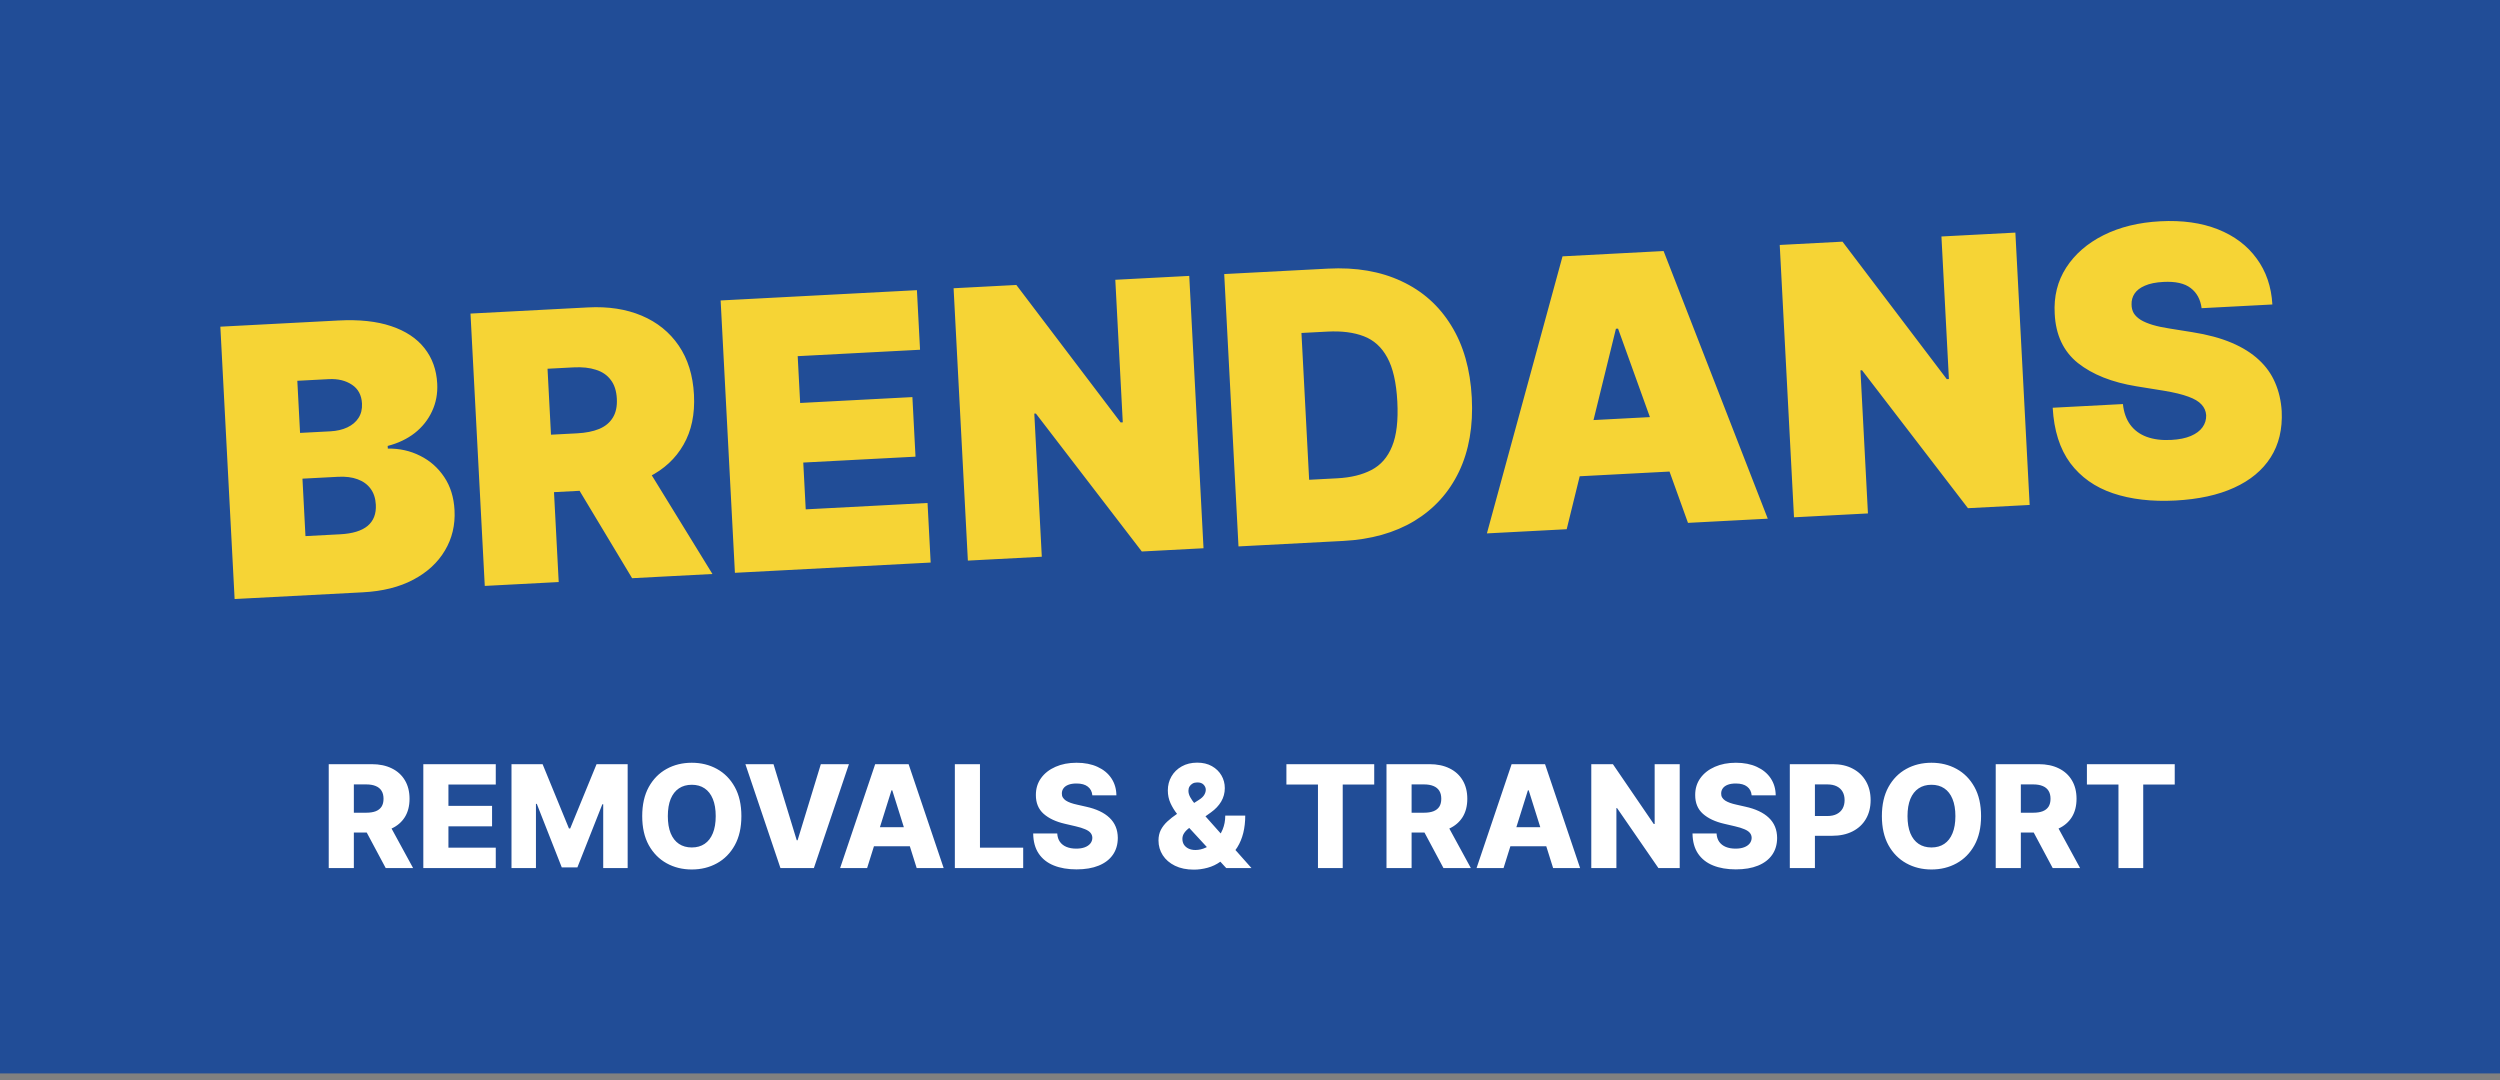 <svg width="280" height="121" viewBox="0 0 280 121" fill="none" xmlns="http://www.w3.org/2000/svg">
<rect x="0" y="0" width="280" height="121" fill="#808080" stroke="none"/>
<rect width="280" height="120.223" fill="#214D97"/>
<path d="M26.277 67.091L24.679 36.588L37.905 35.895C40.228 35.773 42.196 35.983 43.807 36.526C45.429 37.069 46.672 37.89 47.536 38.989C48.41 40.089 48.888 41.413 48.969 42.962C49.028 44.084 48.833 45.12 48.385 46.069C47.947 47.018 47.302 47.828 46.451 48.5C45.6 49.162 44.59 49.643 43.42 49.944L43.436 50.241C44.749 50.222 45.958 50.492 47.063 51.052C48.167 51.602 49.065 52.396 49.757 53.435C50.448 54.464 50.831 55.699 50.907 57.138C50.994 58.806 50.635 60.314 49.829 61.66C49.034 63.006 47.856 64.094 46.296 64.922C44.737 65.751 42.85 66.223 40.635 66.339L26.277 67.091ZM34.212 60.044L38.084 59.841C39.475 59.769 40.504 59.456 41.172 58.903C41.839 58.34 42.146 57.548 42.093 56.525C42.055 55.81 41.859 55.213 41.506 54.733C41.152 54.254 40.666 53.901 40.046 53.675C39.437 53.448 38.71 53.357 37.866 53.401L33.875 53.61L34.212 60.044ZM33.606 48.486L37.002 48.308C37.727 48.27 38.361 48.123 38.906 47.865C39.45 47.608 39.864 47.257 40.15 46.814C40.445 46.361 40.576 45.821 40.543 45.196C40.493 44.252 40.118 43.55 39.417 43.089C38.715 42.618 37.848 42.41 36.815 42.464L33.3 42.648L33.606 48.486ZM54.294 65.623L52.695 35.12L65.862 34.43C68.125 34.311 70.128 34.619 71.869 35.354C73.61 36.09 74.993 37.207 76.018 38.706C77.042 40.206 77.611 42.038 77.725 44.203C77.839 46.387 77.449 48.255 76.554 49.805C75.67 51.355 74.374 52.558 72.666 53.414C70.969 54.27 68.958 54.758 66.635 54.88L58.77 55.292L58.433 48.858L64.629 48.533C65.602 48.482 66.425 48.32 67.098 48.045C67.78 47.761 68.29 47.341 68.63 46.785C68.979 46.229 69.131 45.519 69.086 44.656C69.04 43.782 68.814 43.082 68.408 42.555C68.012 42.019 67.459 41.639 66.75 41.417C66.051 41.185 65.215 41.095 64.242 41.146L61.323 41.299L62.575 65.189L54.294 65.623ZM71.433 50.686L79.793 64.287L70.796 64.758L62.615 51.148L71.433 50.686ZM82.31 64.155L80.711 33.651L102.695 32.499L103.045 39.172L89.342 39.89L89.617 45.133L102.188 44.474L102.537 51.147L89.966 51.806L90.241 57.048L103.885 56.333L104.234 63.006L82.31 64.155ZM133.195 30.901L134.794 61.404L127.883 61.767L116.021 46.318L115.842 46.327L116.682 62.354L108.401 62.788L106.802 32.284L113.832 31.916L125.512 47.314L125.751 47.301L124.914 31.335L133.195 30.901ZM150.448 60.584L138.711 61.199L137.112 30.695L148.73 30.087C151.868 29.922 154.61 30.391 156.958 31.492C159.315 32.584 161.174 34.239 162.535 36.457C163.906 38.666 164.674 41.358 164.841 44.536C165.007 47.714 164.53 50.477 163.408 52.825C162.286 55.164 160.62 57.004 158.41 58.345C156.2 59.675 153.546 60.422 150.448 60.584ZM146.624 53.735L149.781 53.569C151.291 53.49 152.564 53.18 153.601 52.638C154.648 52.095 155.418 51.213 155.911 49.992C156.415 48.771 156.611 47.098 156.5 44.973C156.388 42.848 156.013 41.205 155.375 40.044C154.747 38.882 153.869 38.087 152.741 37.658C151.623 37.228 150.27 37.055 148.681 37.139L145.762 37.292L146.624 53.735ZM175.47 59.273L166.533 59.741L175.003 28.71L186.323 28.116L197.99 58.092L189.054 58.561L181.223 36.807L180.984 36.82L175.47 59.273ZM173.171 47.325L189.972 46.445L190.297 52.641L173.496 53.522L173.171 47.325ZM225.722 26.052L227.321 56.555L220.41 56.917L208.548 41.469L208.37 41.478L209.209 57.504L200.928 57.938L199.33 27.435L206.36 27.066L218.04 42.465L218.278 42.452L217.441 26.486L225.722 26.052ZM246.582 34.517C246.451 33.528 246.038 32.773 245.344 32.252C244.659 31.73 243.647 31.505 242.306 31.575C241.452 31.619 240.758 31.761 240.222 31.998C239.697 32.224 239.314 32.518 239.074 32.879C238.834 33.24 238.721 33.645 238.734 34.092C238.734 34.46 238.816 34.79 238.98 35.08C239.154 35.359 239.416 35.609 239.766 35.83C240.116 36.041 240.559 36.227 241.095 36.388C241.631 36.549 242.265 36.685 242.998 36.796L245.528 37.201C247.235 37.47 248.705 37.866 249.937 38.389C251.169 38.911 252.188 39.55 252.994 40.304C253.8 41.049 254.407 41.903 254.816 42.867C255.235 43.831 255.48 44.894 255.551 46.055C255.646 48.061 255.234 49.785 254.314 51.228C253.393 52.67 252.029 53.802 250.22 54.623C248.421 55.444 246.231 55.923 243.649 56.058C240.998 56.197 238.664 55.926 236.647 55.245C234.639 54.564 233.047 53.437 231.869 51.866C230.701 50.285 230.045 48.218 229.902 45.667L237.766 45.255C237.864 46.185 238.139 46.957 238.589 47.571C239.04 48.185 239.651 48.636 240.422 48.924C241.204 49.211 242.121 49.328 243.174 49.272C244.058 49.226 244.792 49.078 245.376 48.828C245.96 48.579 246.396 48.252 246.684 47.849C246.971 47.445 247.107 46.995 247.091 46.498C247.057 46.032 246.881 45.633 246.565 45.301C246.258 44.959 245.765 44.666 245.085 44.423C244.405 44.17 243.492 43.949 242.347 43.76L239.275 43.264C236.543 42.819 234.362 41.953 232.731 40.664C231.11 39.365 230.242 37.524 230.127 35.14C230.015 33.205 230.443 31.485 231.409 29.98C232.386 28.465 233.781 27.252 235.595 26.341C237.419 25.429 239.537 24.909 241.95 24.783C244.413 24.654 246.564 24.954 248.405 25.684C250.245 26.414 251.691 27.503 252.743 28.952C253.804 30.39 254.392 32.106 254.506 34.102L246.582 34.517Z" fill="#F6D435"/>
<path d="M36.818 97.223V85.587H41.625C42.496 85.587 43.248 85.744 43.881 86.058C44.517 86.369 45.008 86.816 45.352 87.399C45.697 87.979 45.869 88.666 45.869 89.462C45.869 90.269 45.693 90.954 45.341 91.519C44.989 92.079 44.489 92.507 43.841 92.803C43.193 93.094 42.426 93.24 41.54 93.24H38.5V91.024H41.017C41.441 91.024 41.795 90.969 42.08 90.859C42.367 90.746 42.585 90.575 42.733 90.348C42.881 90.117 42.955 89.822 42.955 89.462C42.955 89.102 42.881 88.805 42.733 88.57C42.585 88.331 42.367 88.153 42.08 88.036C41.792 87.914 41.438 87.854 41.017 87.854H39.631V97.223H36.818ZM43.369 91.905L46.267 97.223H43.199L40.358 91.905H43.369ZM47.412 97.223V85.587H55.526V87.871H50.224V90.257H55.111V92.547H50.224V94.939H55.526V97.223H47.412ZM57.287 85.587H60.77L63.724 92.791H63.861L66.815 85.587H70.298V97.223H67.56V90.075H67.463L64.668 97.149H62.918L60.122 90.036H60.026V97.223H57.287V85.587ZM83.035 91.405C83.035 92.685 82.789 93.77 82.297 94.661C81.805 95.551 81.138 96.227 80.297 96.689C79.46 97.151 78.52 97.382 77.479 97.382C76.433 97.382 75.492 97.149 74.655 96.683C73.818 96.218 73.153 95.541 72.66 94.655C72.172 93.765 71.928 92.681 71.928 91.405C71.928 90.125 72.172 89.039 72.66 88.149C73.153 87.259 73.818 86.583 74.655 86.121C75.492 85.659 76.433 85.428 77.479 85.428C78.52 85.428 79.46 85.659 80.297 86.121C81.138 86.583 81.805 87.259 82.297 88.149C82.789 89.039 83.035 90.125 83.035 91.405ZM80.16 91.405C80.16 90.647 80.053 90.007 79.837 89.484C79.624 88.962 79.318 88.566 78.916 88.297C78.519 88.028 78.039 87.894 77.479 87.894C76.922 87.894 76.443 88.028 76.041 88.297C75.64 88.566 75.331 88.962 75.115 89.484C74.903 90.007 74.797 90.647 74.797 91.405C74.797 92.162 74.903 92.803 75.115 93.325C75.331 93.848 75.64 94.244 76.041 94.513C76.443 94.782 76.922 94.916 77.479 94.916C78.039 94.916 78.519 94.782 78.916 94.513C79.318 94.244 79.624 93.848 79.837 93.325C80.053 92.803 80.16 92.162 80.16 91.405ZM86.632 85.587L89.234 94.109H89.331L91.933 85.587H95.081L91.155 97.223H87.41L83.484 85.587H86.632ZM97.117 97.223H94.094L98.02 85.587H101.764L105.69 97.223H102.668L99.935 88.519H99.844L97.117 97.223ZM96.713 92.644H103.031V94.78H96.713V92.644ZM106.943 97.223V85.587H109.756V94.939H114.597V97.223H106.943ZM122.342 89.075C122.304 88.659 122.136 88.335 121.837 88.104C121.541 87.869 121.119 87.752 120.57 87.752C120.206 87.752 119.903 87.799 119.661 87.894C119.418 87.988 119.236 88.119 119.115 88.286C118.994 88.448 118.931 88.636 118.928 88.848C118.92 89.022 118.954 89.176 119.03 89.308C119.109 89.441 119.223 89.558 119.371 89.661C119.522 89.759 119.704 89.846 119.916 89.922C120.128 89.998 120.367 90.064 120.632 90.121L121.632 90.348C122.208 90.473 122.715 90.64 123.155 90.848C123.598 91.056 123.969 91.305 124.268 91.593C124.571 91.88 124.801 92.212 124.956 92.587C125.111 92.962 125.191 93.382 125.195 93.848C125.191 94.583 125.005 95.214 124.638 95.74C124.27 96.267 123.742 96.67 123.053 96.95C122.367 97.231 121.539 97.371 120.57 97.371C119.596 97.371 118.748 97.225 118.024 96.933C117.301 96.642 116.738 96.198 116.337 95.604C115.935 95.009 115.729 94.257 115.717 93.348H118.411C118.433 93.723 118.534 94.036 118.712 94.286C118.89 94.536 119.134 94.725 119.445 94.854C119.759 94.983 120.123 95.047 120.536 95.047C120.914 95.047 121.236 94.996 121.501 94.894C121.77 94.791 121.977 94.649 122.121 94.468C122.265 94.286 122.339 94.077 122.342 93.843C122.339 93.623 122.27 93.435 122.138 93.28C122.005 93.121 121.801 92.984 121.524 92.871C121.251 92.753 120.903 92.645 120.479 92.547L119.263 92.263C118.255 92.032 117.462 91.659 116.882 91.144C116.303 90.625 116.015 89.924 116.018 89.041C116.015 88.322 116.208 87.691 116.598 87.149C116.988 86.608 117.528 86.185 118.217 85.882C118.907 85.579 119.693 85.428 120.575 85.428C121.477 85.428 122.259 85.581 122.922 85.888C123.589 86.191 124.106 86.617 124.473 87.166C124.84 87.716 125.028 88.352 125.036 89.075H122.342ZM133.712 97.399C132.893 97.399 132.187 97.253 131.592 96.962C131.001 96.67 130.547 96.278 130.229 95.786C129.911 95.289 129.751 94.738 129.751 94.132C129.751 93.685 129.839 93.291 130.013 92.95C130.191 92.606 130.435 92.289 130.746 92.002C131.06 91.71 131.426 91.424 131.842 91.144L134.286 89.581C134.562 89.407 134.757 89.223 134.871 89.03C134.988 88.837 135.047 88.644 135.047 88.45C135.047 88.242 134.965 88.053 134.803 87.882C134.643 87.712 134.407 87.628 134.092 87.632C133.892 87.632 133.717 87.674 133.57 87.757C133.422 87.841 133.306 87.952 133.223 88.093C133.143 88.233 133.104 88.392 133.104 88.57C133.104 88.801 133.17 89.037 133.303 89.28C133.435 89.522 133.613 89.78 133.837 90.053C134.064 90.325 134.316 90.627 134.592 90.956L140.166 97.223H137.337L132.672 92.161C132.407 91.865 132.128 91.534 131.837 91.166C131.545 90.799 131.299 90.397 131.098 89.962C130.897 89.522 130.797 89.045 130.797 88.53C130.797 87.95 130.933 87.426 131.206 86.956C131.479 86.486 131.861 86.113 132.354 85.837C132.85 85.556 133.428 85.416 134.087 85.416C134.723 85.416 135.272 85.547 135.734 85.808C136.196 86.07 136.553 86.416 136.803 86.848C137.053 87.28 137.178 87.753 137.178 88.269C137.178 88.814 137.043 89.316 136.774 89.774C136.505 90.229 136.125 90.632 135.632 90.984L133.24 92.695C132.986 92.877 132.787 93.072 132.643 93.28C132.5 93.484 132.428 93.708 132.428 93.95C132.428 94.2 132.486 94.418 132.604 94.604C132.725 94.789 132.895 94.935 133.115 95.041C133.335 95.147 133.592 95.2 133.888 95.2C134.282 95.2 134.676 95.108 135.07 94.922C135.464 94.733 135.823 94.468 136.149 94.127C136.475 93.782 136.736 93.375 136.933 92.905C137.13 92.431 137.229 91.912 137.229 91.348H139.467C139.467 92.045 139.393 92.693 139.246 93.291C139.098 93.886 138.876 94.42 138.581 94.894C138.289 95.363 137.928 95.753 137.496 96.064C137.359 96.14 137.227 96.212 137.098 96.28C136.969 96.348 136.837 96.42 136.7 96.496C136.253 96.818 135.768 97.049 135.246 97.189C134.727 97.329 134.215 97.399 133.712 97.399ZM144.078 87.871V85.587H153.913V87.871H150.385V97.223H147.612V87.871H144.078ZM155.287 97.223V85.587H160.094C160.965 85.587 161.717 85.744 162.349 86.058C162.986 86.369 163.476 86.816 163.821 87.399C164.166 87.979 164.338 88.666 164.338 89.462C164.338 90.269 164.162 90.954 163.81 91.519C163.457 92.079 162.957 92.507 162.31 92.803C161.662 93.094 160.895 93.24 160.009 93.24H156.969V91.024H159.486C159.91 91.024 160.264 90.969 160.548 90.859C160.836 90.746 161.054 90.575 161.202 90.348C161.349 90.117 161.423 89.822 161.423 89.462C161.423 89.102 161.349 88.805 161.202 88.57C161.054 88.331 160.836 88.153 160.548 88.036C160.26 87.914 159.906 87.854 159.486 87.854H158.099V97.223H155.287ZM161.838 91.905L164.736 97.223H161.668L158.827 91.905H161.838ZM168.398 97.223H165.375L169.301 85.587H173.045L176.972 97.223H173.949L171.216 88.519H171.125L168.398 97.223ZM167.994 92.644H174.312V94.78H167.994V92.644ZM188.128 85.587V97.223H185.741L181.111 90.507H181.037V97.223H178.224V85.587H180.645L185.224 92.291H185.321V85.587H188.128ZM196.186 89.075C196.148 88.659 195.98 88.335 195.68 88.104C195.385 87.869 194.963 87.752 194.413 87.752C194.05 87.752 193.747 87.799 193.504 87.894C193.262 87.988 193.08 88.119 192.959 88.286C192.838 88.448 192.775 88.636 192.771 88.848C192.764 89.022 192.798 89.176 192.874 89.308C192.953 89.441 193.067 89.558 193.214 89.661C193.366 89.759 193.548 89.846 193.76 89.922C193.972 89.998 194.211 90.064 194.476 90.121L195.476 90.348C196.052 90.473 196.559 90.64 196.999 90.848C197.442 91.056 197.813 91.305 198.112 91.593C198.415 91.88 198.644 92.212 198.8 92.587C198.955 92.962 199.035 93.382 199.038 93.848C199.035 94.583 198.849 95.214 198.482 95.74C198.114 96.267 197.586 96.67 196.896 96.95C196.211 97.231 195.383 97.371 194.413 97.371C193.44 97.371 192.591 97.225 191.868 96.933C191.144 96.642 190.582 96.198 190.18 95.604C189.779 95.009 189.572 94.257 189.561 93.348H192.254C192.277 93.723 192.377 94.036 192.555 94.286C192.733 94.536 192.978 94.725 193.288 94.854C193.603 94.983 193.966 95.047 194.379 95.047C194.758 95.047 195.08 94.996 195.345 94.894C195.614 94.791 195.821 94.649 195.964 94.468C196.108 94.286 196.182 94.077 196.186 93.843C196.182 93.623 196.114 93.435 195.982 93.28C195.849 93.121 195.644 92.984 195.368 92.871C195.095 92.753 194.747 92.645 194.322 92.547L193.107 92.263C192.099 92.032 191.305 91.659 190.726 91.144C190.146 90.625 189.858 89.924 189.862 89.041C189.858 88.322 190.052 87.691 190.442 87.149C190.832 86.608 191.372 86.185 192.061 85.882C192.75 85.579 193.536 85.428 194.419 85.428C195.321 85.428 196.103 85.581 196.766 85.888C197.432 86.191 197.949 86.617 198.317 87.166C198.684 87.716 198.872 88.352 198.879 89.075H196.186ZM200.459 97.223V85.587H205.266C206.137 85.587 206.889 85.757 207.521 86.098C208.158 86.435 208.648 86.907 208.993 87.513C209.338 88.115 209.51 88.816 209.51 89.615C209.51 90.418 209.334 91.121 208.982 91.723C208.633 92.322 208.135 92.786 207.487 93.115C206.839 93.445 206.071 93.609 205.18 93.609H202.214V91.394H204.658C205.082 91.394 205.436 91.32 205.72 91.172C206.008 91.024 206.226 90.818 206.374 90.553C206.521 90.284 206.595 89.971 206.595 89.615C206.595 89.255 206.521 88.945 206.374 88.683C206.226 88.418 206.008 88.214 205.72 88.07C205.432 87.926 205.078 87.854 204.658 87.854H203.271V97.223H200.459ZM221.879 91.405C221.879 92.685 221.633 93.77 221.141 94.661C220.648 95.551 219.982 96.227 219.141 96.689C218.304 97.151 217.364 97.382 216.322 97.382C215.277 97.382 214.336 97.149 213.499 96.683C212.661 96.218 211.997 95.541 211.504 94.655C211.016 93.765 210.771 92.681 210.771 91.405C210.771 90.125 211.016 89.039 211.504 88.149C211.997 87.259 212.661 86.583 213.499 86.121C214.336 85.659 215.277 85.428 216.322 85.428C217.364 85.428 218.304 85.659 219.141 86.121C219.982 86.583 220.648 87.259 221.141 88.149C221.633 89.039 221.879 90.125 221.879 91.405ZM219.004 91.405C219.004 90.647 218.896 90.007 218.68 89.484C218.468 88.962 218.161 88.566 217.76 88.297C217.362 88.028 216.883 87.894 216.322 87.894C215.766 87.894 215.286 88.028 214.885 88.297C214.483 88.566 214.175 88.962 213.959 89.484C213.747 90.007 213.641 90.647 213.641 91.405C213.641 92.162 213.747 92.803 213.959 93.325C214.175 93.848 214.483 94.244 214.885 94.513C215.286 94.782 215.766 94.916 216.322 94.916C216.883 94.916 217.362 94.782 217.76 94.513C218.161 94.244 218.468 93.848 218.68 93.325C218.896 92.803 219.004 92.162 219.004 91.405ZM223.521 97.223V85.587H228.328C229.199 85.587 229.951 85.744 230.584 86.058C231.22 86.369 231.711 86.816 232.055 87.399C232.4 87.979 232.572 88.666 232.572 89.462C232.572 90.269 232.396 90.954 232.044 91.519C231.692 92.079 231.192 92.507 230.544 92.803C229.896 93.094 229.129 93.24 228.243 93.24H225.203V91.024H227.72C228.144 91.024 228.499 90.969 228.783 90.859C229.071 90.746 229.288 90.575 229.436 90.348C229.584 90.117 229.658 89.822 229.658 89.462C229.658 89.102 229.584 88.805 229.436 88.57C229.288 88.331 229.071 88.153 228.783 88.036C228.495 87.914 228.141 87.854 227.72 87.854H226.334V97.223H223.521ZM230.072 91.905L232.97 97.223H229.902L227.061 91.905H230.072ZM233.734 87.871V85.587H243.57V87.871H240.041V97.223H237.268V87.871H233.734Z" fill="white"/>
</svg>
